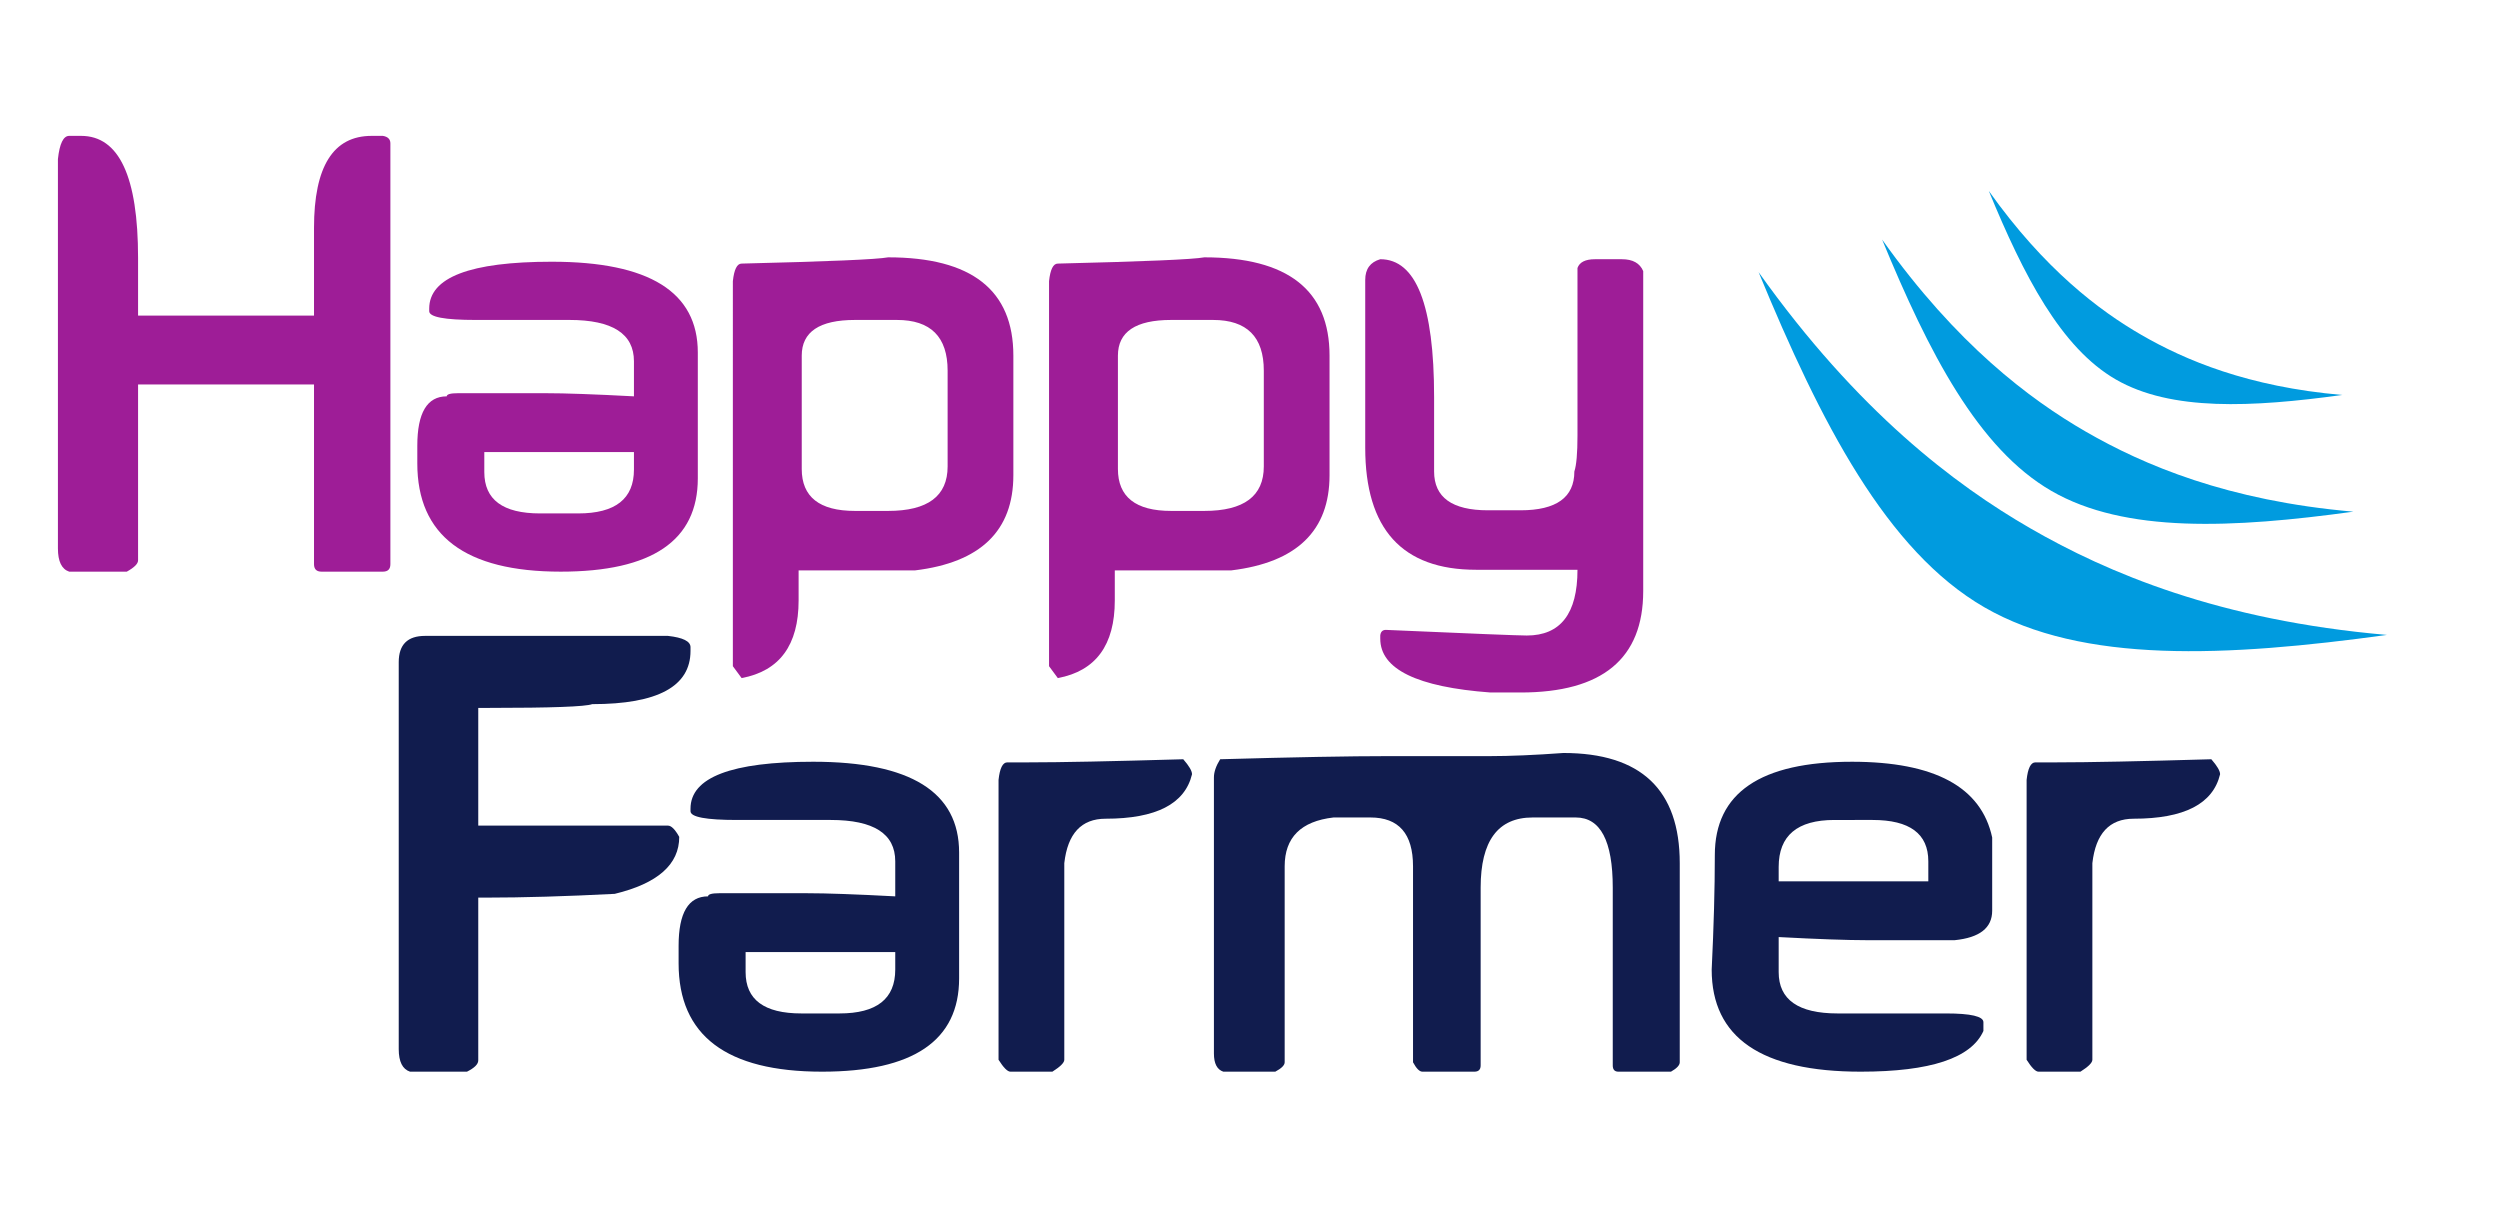 <?xml version="1.0" encoding="UTF-8" standalone="no"?>
<!-- Created with Inkscape (http://www.inkscape.org/) -->

<svg
   version="1.1"
   id="svg2"
   width="321.908"
   height="155.449"
   viewBox="0 0 321.908 155.449"
   sodipodi:docname="logo_happyfarmer.ai"
   xmlns:inkscape="http://www.inkscape.org/namespaces/inkscape"
   xmlns:sodipodi="http://sodipodi.sourceforge.net/DTD/sodipodi-0.dtd"
   xmlns="http://www.w3.org/2000/svg"
   xmlns:svg="http://www.w3.org/2000/svg">
  <defs
     id="defs6">
    <clipPath
       clipPathUnits="userSpaceOnUse"
       id="clipPath16">
      <path
         d="M 0,116.587 H 241.431 V 0 H 0 Z"
         id="path14" />
    </clipPath>
  </defs>
  <sodipodi:namedview
     id="namedview4"
     pagecolor="#ffffff"
     bordercolor="#000000"
     borderopacity="0.25"
     inkscape:showpageshadow="2"
     inkscape:pageopacity="0.0"
     inkscape:pagecheckerboard="0"
     inkscape:deskcolor="#d1d1d1" />
  <g
     id="g8"
     inkscape:groupmode="layer"
     inkscape:label="logo_happyfarmer"
     transform="matrix(1.333,0,0,-1.333,0,155.449)">
    <g
       id="g10">
      <g
         id="g12"
         clip-path="url(#clipPath16)">
        <g
           id="g18"
           transform="translate(169.873,90.329)">
          <path
             d="m 0,0 v 0 c 9.587,-13.483 19.004,-20.563 26.23,-24.735 7.458,-4.306 18.274,-8.908 34.469,-10.309 -15.535,-2.134 -29.397,-2.81 -38.882,2.666 C 12.379,-26.929 6.01,-14.572 0,0"
             style="fill:#009bdf;fill-opacity:1;fill-rule:nonzero;stroke:none"
             id="path20" />
        </g>
        <g
           id="g22"
           transform="translate(181.806,93.473)">
          <path
             d="m 0,0 v 0 c 7.187,-10.112 14.25,-15.421 19.672,-18.551 5.593,-3.229 13.705,-6.682 25.852,-7.732 -11.652,-1.601 -22.05,-2.107 -29.162,1.999 C 9.283,-20.196 4.505,-10.929 0,0"
             style="fill:#009bdf;fill-opacity:1;fill-rule:nonzero;stroke:none"
             id="path24" />
        </g>
        <g
           id="g26"
           transform="translate(192.109,98.175)">
          <path
             d="m 0,0 v 0 c 5.39,-7.587 10.687,-11.569 14.753,-13.916 4.194,-2.422 10.279,-5.011 19.39,-5.796 -8.738,-1.201 -16.536,-1.582 -21.871,1.498 C 6.964,-15.149 3.38,-8.197 0,0"
             style="fill:#009bdf;fill-opacity:1;fill-rule:nonzero;stroke:none"
             id="path28" />
        </g>
        <g
           id="g30"
           transform="translate(6.684,103.491)">
          <path
             d="m 0,0 h 1.149 c 3.668,0 5.504,-3.932 5.504,-11.794 v -5.564 h 16.995 v 8.467 c 0,5.927 1.854,8.891 5.564,8.891 h 1.089 c 0.484,-0.081 0.725,-0.323 0.725,-0.726 v -40.643 c 0,-0.484 -0.241,-0.726 -0.725,-0.726 h -5.927 c -0.484,0 -0.726,0.242 -0.726,0.726 v 17.358 H 6.653 v -16.995 c 0,-0.323 -0.363,-0.686 -1.089,-1.089 H 0 c -0.726,0.242 -1.089,0.988 -1.089,2.238 V -2.238 C -0.928,-0.747 -0.565,0 0,0"
             style="fill:#9e1d97;fill-opacity:1;fill-rule:nonzero;stroke:none"
             id="path32" />
        </g>
        <g
           id="g34"
           transform="translate(46.782,72.948)">
          <path
             d="m 0,0 v -1.936 c 0,-2.661 1.793,-3.991 5.383,-3.991 h 3.689 c 3.588,0 5.383,1.41 5.383,4.234 l 0,1.693 z m 6.532,18.386 c 9.394,0 14.092,-2.924 14.092,-8.77 V -2.54 c 0,-6.009 -4.416,-9.012 -13.246,-9.012 -9.233,0 -13.85,3.488 -13.85,10.463 v 1.693 c 0,3.185 0.947,4.779 2.843,4.779 0,0.201 0.363,0.303 1.088,0.303 h 8.468 c 1.895,0 4.737,-0.102 8.528,-0.303 V 8.77 c 0,2.661 -2.078,3.992 -6.23,3.992 h -9.072 c -2.984,0 -4.475,0.281 -4.475,0.846 v 0.243 c 0,3.023 3.95,4.535 11.854,4.535"
             style="fill:#9e1d97;fill-opacity:1;fill-rule:nonzero;stroke:none"
             id="path36" />
        </g>
        <g
           id="g38"
           transform="translate(77.445,82.263)">
          <path
             d="M 0,0 V -10.947 C 0,-13.649 1.713,-15 5.141,-15 h 3.205 c 3.83,0 5.746,1.432 5.746,4.295 v 9.253 c 0,3.266 -1.633,4.899 -4.899,4.899 H 5.141 C 1.713,3.447 0,2.298 0,0 M 8.346,9.495 C 16.41,9.495 20.442,6.329 20.442,0 v -11.552 c 0,-5.363 -3.165,-8.427 -9.495,-9.193 H -0.302 v -2.903 c 0,-4.314 -1.836,-6.814 -5.504,-7.499 l -0.847,1.148 V 7.197 C -6.532,8.325 -6.25,8.891 -5.806,8.891 2.54,9.092 7.258,9.293 8.346,9.495"
             style="fill:#9e1d97;fill-opacity:1;fill-rule:nonzero;stroke:none"
             id="path40" />
        </g>
        <g
           id="g42"
           transform="translate(107.987,82.263)">
          <path
             d="M 0,0 V -10.947 C 0,-13.649 1.713,-15 5.141,-15 h 3.205 c 3.83,0 5.746,1.432 5.746,4.295 v 9.253 c 0,3.266 -1.633,4.899 -4.899,4.899 H 5.141 C 1.713,3.447 0,2.298 0,0 M 8.346,9.495 C 16.41,9.495 20.442,6.329 20.442,0 v -11.552 c 0,-5.363 -3.165,-8.427 -9.495,-9.193 H -0.302 v -2.903 c 0,-4.314 -1.836,-6.814 -5.504,-7.499 l -0.847,1.148 V 7.197 C -6.532,8.325 -6.25,8.891 -5.806,8.891 2.54,9.092 7.258,9.293 8.346,9.495"
             style="fill:#9e1d97;fill-opacity:1;fill-rule:nonzero;stroke:none"
             id="path44" />
        </g>
        <g
           id="g46"
           transform="translate(133.328,91.576)">
          <path
             d="m 0,0 c 3.467,0 5.201,-4.436 5.201,-13.306 v -7.197 c 0,-2.5 1.733,-3.75 5.201,-3.75 h 3.145 c 3.468,0 5.202,1.25 5.202,3.75 0.201,0.605 0.302,1.754 0.302,3.447 V -0.847 C 19.252,-0.282 19.816,0 20.744,0 h 2.601 c 1.049,0 1.733,-0.384 2.056,-1.149 v -30.906 c 0,-6.532 -3.952,-9.798 -11.854,-9.798 H 10.645 C 3.547,-41.328 0,-39.594 0,-36.651 v 0.302 c 0.039,0.364 0.221,0.544 0.544,0.544 8.265,-0.362 12.801,-0.544 13.608,-0.544 3.266,0 4.899,2.118 4.899,6.351 H 9.253 c -7.137,0 -10.705,3.931 -10.705,11.794 v 16.208 c 0,1.049 0.484,1.714 1.452,1.996"
             style="fill:#9e1d97;fill-opacity:1;fill-rule:nonzero;stroke:none"
             id="path48" />
        </g>
        <g
           id="g50"
           transform="translate(41.057,55.191)">
          <path
             d="m 0,0 h 23.466 c 1.452,-0.162 2.178,-0.524 2.178,-1.089 v -0.363 c 0,-3.427 -3.166,-5.141 -9.496,-5.141 -0.646,-0.242 -3.952,-0.363 -9.919,-0.363 H 5.141 v -11.371 h 18.325 c 0.323,0 0.685,-0.362 1.089,-1.088 0,-2.661 -2.077,-4.497 -6.23,-5.503 -4.717,-0.243 -8.87,-0.364 -12.459,-0.364 H 5.141 v -15.724 c 0,-0.364 -0.363,-0.726 -1.089,-1.089 h -5.504 c -0.726,0.242 -1.089,0.968 -1.089,2.178 V -2.54 C -2.541,-0.847 -1.694,0 0,0"
             style="fill:#111c4e;fill-opacity:1;fill-rule:nonzero;stroke:none"
             id="path52" />
        </g>
        <g
           id="g54"
           transform="translate(72.023,24.648)">
          <path
             d="m 0,0 v -1.936 c 0,-2.661 1.793,-3.991 5.383,-3.991 h 3.689 c 3.588,0 5.383,1.41 5.383,4.234 l 0,1.693 z m 6.532,18.386 c 9.394,0 14.092,-2.924 14.092,-8.77 V -2.54 c 0,-6.009 -4.416,-9.012 -13.246,-9.012 -9.233,0 -13.85,3.488 -13.85,10.463 v 1.693 c 0,3.185 0.947,4.779 2.843,4.779 0,0.201 0.363,0.303 1.088,0.303 h 8.468 c 1.895,0 4.737,-0.102 8.528,-0.303 V 8.77 c 0,2.661 -2.078,3.992 -6.23,3.992 h -9.072 c -2.984,0 -4.475,0.281 -4.475,0.846 v 0.243 c 0,3.023 3.95,4.535 11.854,4.535"
             style="fill:#111c4e;fill-opacity:1;fill-rule:nonzero;stroke:none"
             id="path56" />
        </g>
        <g
           id="g58"
           transform="translate(114.298,43.276)">
          <path
             d="M 0,0 C 0.564,-0.646 0.847,-1.129 0.847,-1.451 0.161,-4.314 -2.622,-5.745 -7.5,-5.745 c -2.338,0 -3.669,-1.432 -3.991,-4.295 v -18.99 c 0,-0.283 -0.384,-0.666 -1.15,-1.15 h -4.052 c -0.282,0 -0.665,0.383 -1.149,1.15 v 27.034 c 0.121,1.129 0.403,1.694 0.847,1.694 h 2.056 c 3.024,0 8.003,0.1 14.939,0.302"
             style="fill:#111c4e;fill-opacity:1;fill-rule:nonzero;stroke:none"
             id="path60" />
        </g>
        <g
           id="g62"
           transform="translate(151.009,43.88)">
          <path
             d="m 0,0 c 7.5,0 11.249,-3.548 11.249,-10.645 v -19.232 c 0,-0.282 -0.282,-0.585 -0.847,-0.907 h -5.08 c -0.363,0 -0.544,0.201 -0.544,0.604 v 17.177 c 0,4.516 -1.19,6.774 -3.568,6.774 h -4.174 c -3.347,0 -5.019,-2.258 -5.019,-6.774 V -30.18 c 0,-0.403 -0.203,-0.604 -0.605,-0.604 h -5.02 c -0.283,0 -0.585,0.303 -0.908,0.907 v 18.931 c 0,3.144 -1.371,4.717 -4.112,4.717 h -3.568 c -3.146,-0.363 -4.718,-1.935 -4.718,-4.717 v -18.931 c 0,-0.282 -0.302,-0.585 -0.907,-0.907 h -5.02 c -0.604,0.201 -0.907,0.786 -0.907,1.754 v 26.672 c 0,0.523 0.201,1.108 0.605,1.754 7.136,0.201 12.559,0.302 16.269,0.302 h 9.798 c 1.935,0 4.294,0.1 7.076,0.302"
             style="fill:#111c4e;fill-opacity:1;fill-rule:nonzero;stroke:none"
             id="path64" />
        </g>
        <g
           id="g66"
           transform="translate(171.814,31.482)">
          <path
             d="m 0,0 h 14.455 v 1.936 c 0,2.661 -1.794,3.992 -5.383,3.992 H 5.383 C 1.794,5.928 0,4.415 0,1.392 Z m 7.076,11.552 c 7.984,0 12.499,-2.44 13.548,-7.318 v -7.076 c 0,-1.654 -1.209,-2.601 -3.629,-2.843 H 8.528 c -1.895,0 -4.738,0.1 -8.528,0.302 L 0,-8.77 c 0,-2.661 1.896,-3.991 5.686,-3.991 h 10.462 c 2.42,0 3.629,-0.283 3.629,-0.846 v -0.847 c -1.17,-2.622 -5.121,-3.932 -11.854,-3.932 -9.596,0 -14.394,3.286 -14.394,9.859 0.201,4.152 0.303,7.841 0.303,11.068 0,6.007 4.414,9.011 13.244,9.011"
             style="fill:#111c4e;fill-opacity:1;fill-rule:nonzero;stroke:none"
             id="path68" />
        </g>
        <g
           id="g70"
           transform="translate(213.606,43.276)">
          <path
             d="M 0,0 C 0.564,-0.646 0.847,-1.129 0.847,-1.451 0.16,-4.314 -2.621,-5.745 -7.5,-5.745 c -2.339,0 -3.669,-1.432 -3.991,-4.295 v -18.99 c 0,-0.283 -0.384,-0.666 -1.15,-1.15 h -4.051 c -0.284,0 -0.666,0.383 -1.15,1.15 v 27.034 c 0.121,1.129 0.403,1.694 0.847,1.694 h 2.057 c 3.023,0 8.002,0.1 14.938,0.302"
             style="fill:#111c4e;fill-opacity:1;fill-rule:nonzero;stroke:none"
             id="path72" />
        </g>
      </g>
    </g>
  </g>
</svg>
